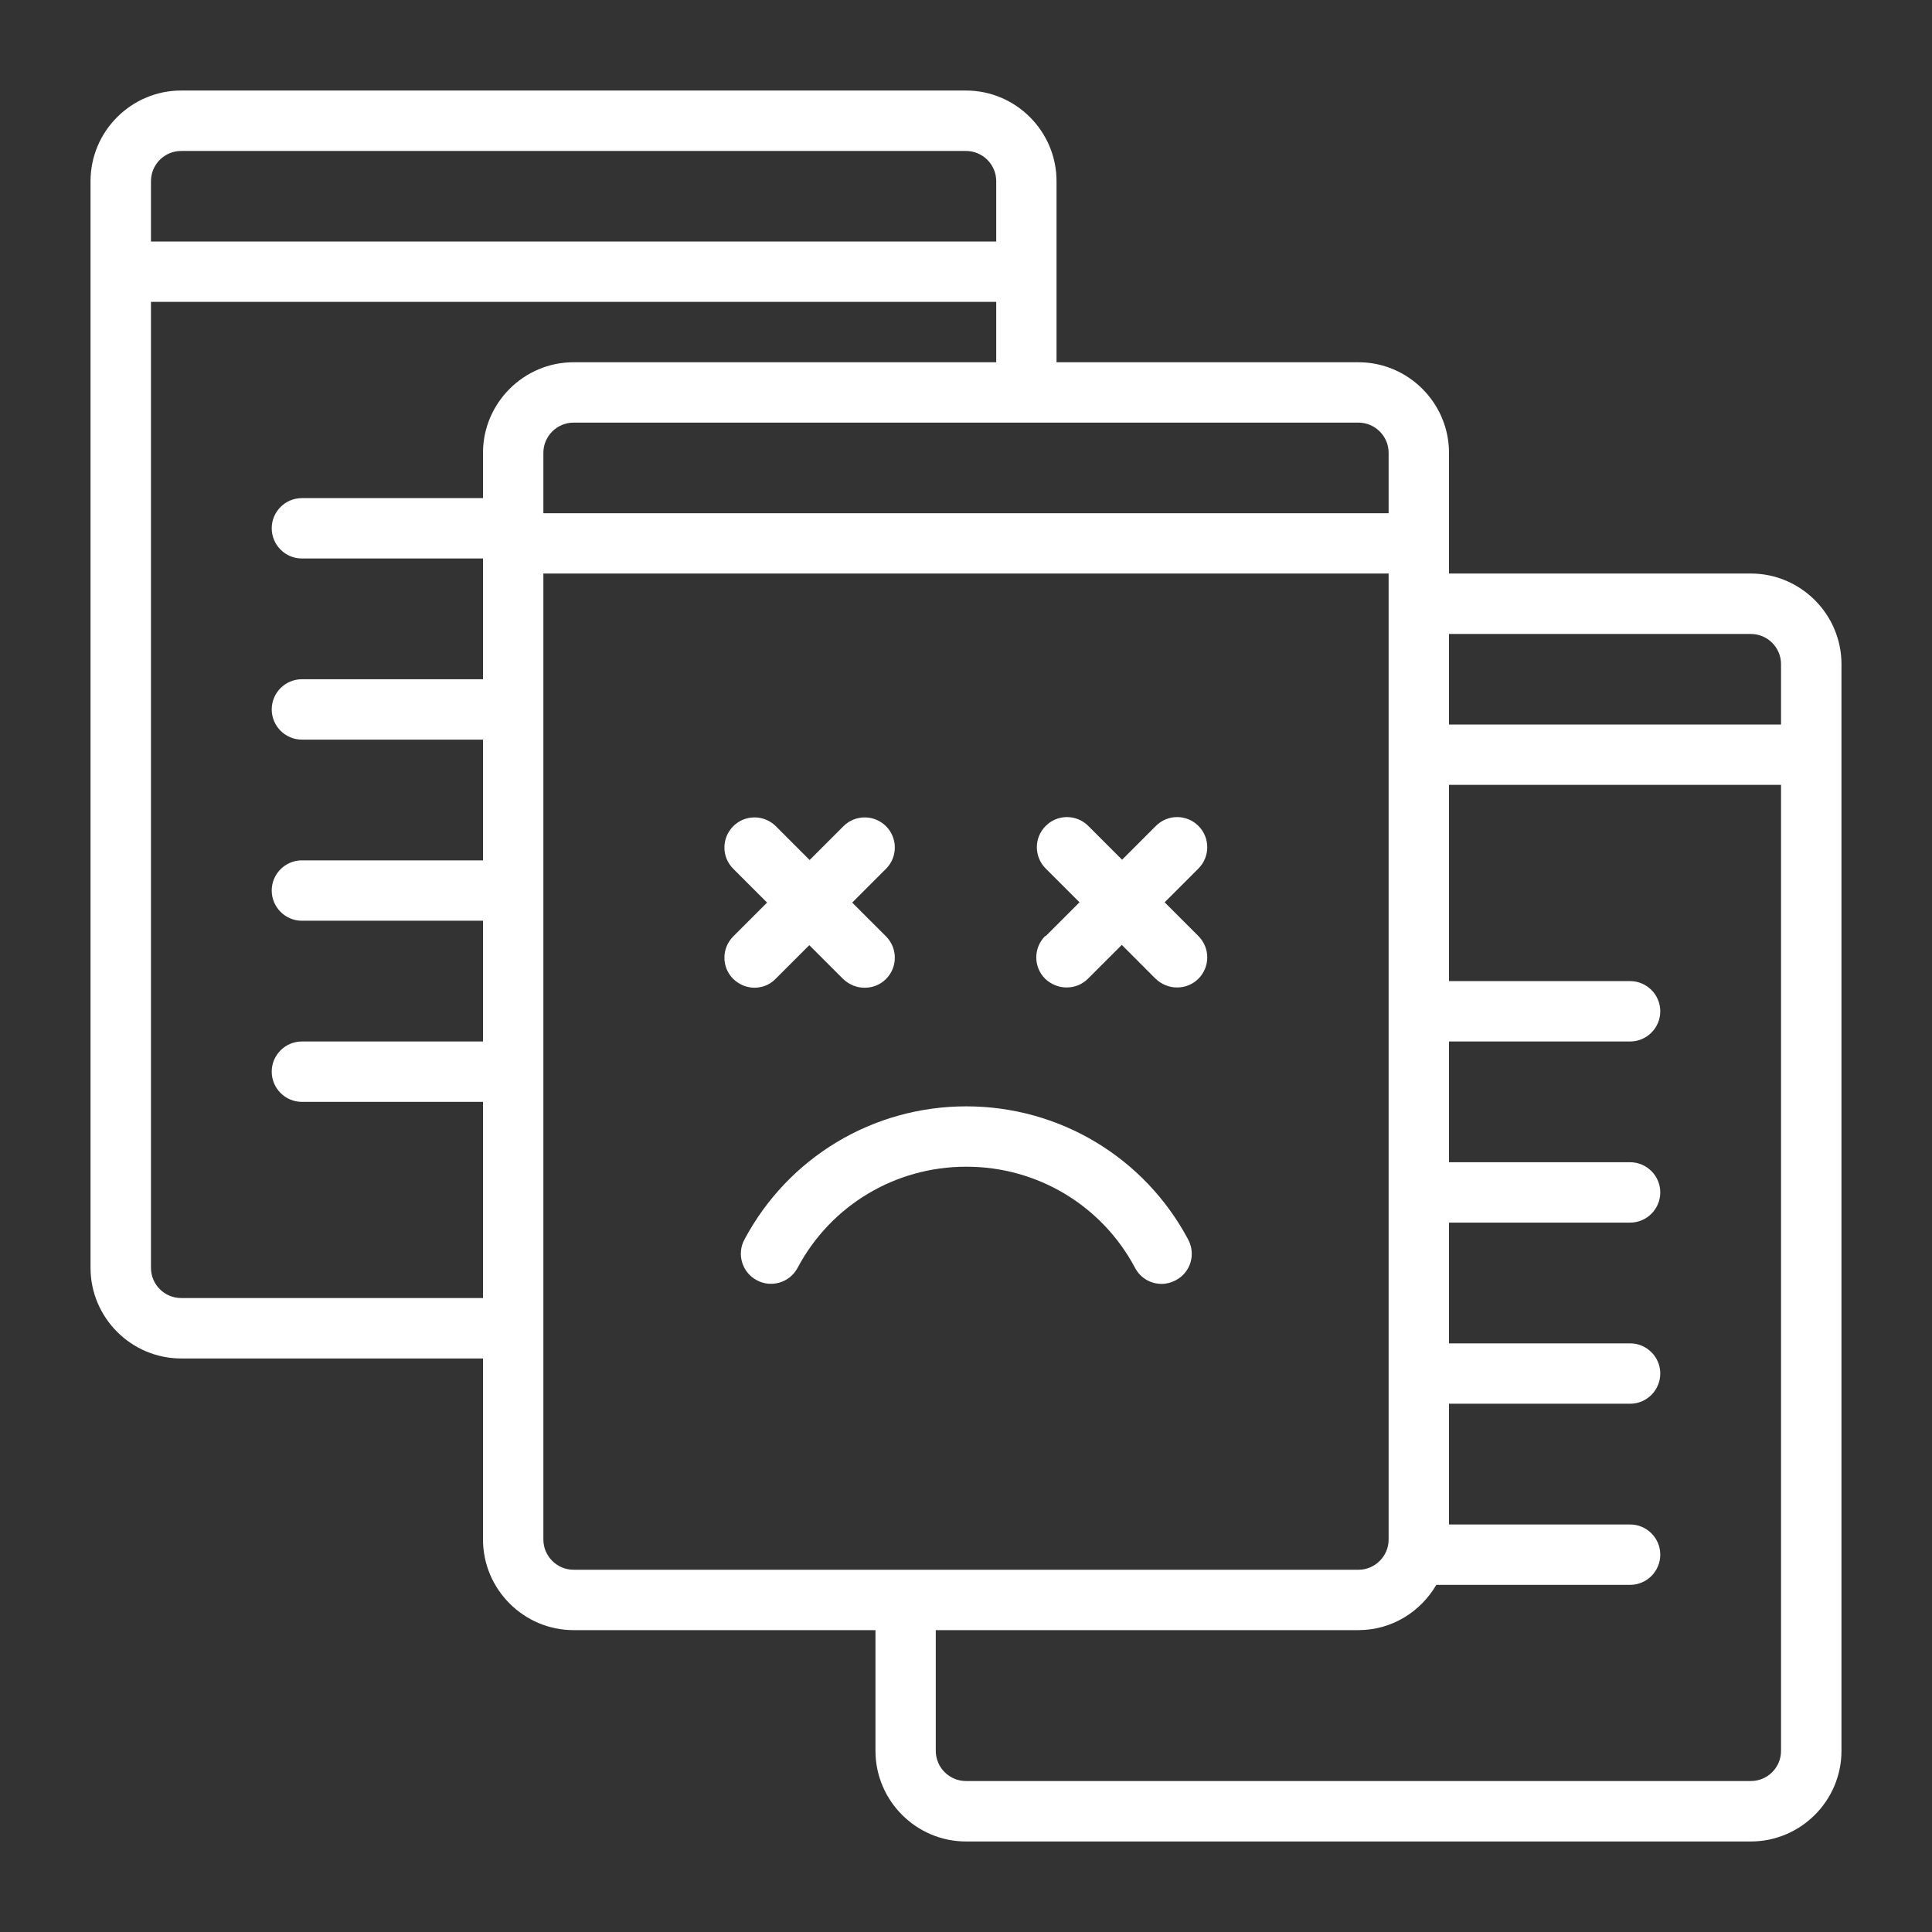 <?xml version="1.0" encoding="UTF-8"?>
<svg xmlns="http://www.w3.org/2000/svg" width="28" height="28" viewBox="0 0 28 28" fill="none">
  <rect x="0" y="0" width="28" height="28" fill="#333333" stroke="none"/>
  <path d="M25.375 8.312H21V6.562C21 5.841 20.409 5.25 19.688 5.25H15.312V2.625C15.312 1.903 14.722 1.312 14 1.312H2.625C1.903 1.312 1.312 1.903 1.312 2.625V18.375C1.312 19.097 1.903 19.688 2.625 19.688H7V22.312C7 23.034 7.591 23.625 8.312 23.625H12.688V25.375C12.688 26.097 13.278 26.688 14 26.688H25.375C26.097 26.688 26.688 26.097 26.688 25.375V9.625C26.688 8.903 26.097 8.312 25.375 8.312ZM25.375 9.188C25.616 9.188 25.812 9.384 25.812 9.625V10.5H21V9.188H25.375ZM20.125 6.562V7.438H7.875V6.562C7.875 6.322 8.072 6.125 8.312 6.125H19.688C19.928 6.125 20.125 6.322 20.125 6.562ZM2.625 2.188H14C14.241 2.188 14.438 2.384 14.438 2.625V3.5H2.188V2.625C2.188 2.384 2.384 2.188 2.625 2.188ZM2.625 18.812C2.384 18.812 2.188 18.616 2.188 18.375V4.375H14.438V5.25H8.312C7.591 5.25 7 5.841 7 6.562V7.219H4.375C4.134 7.219 3.938 7.416 3.938 7.656C3.938 7.897 4.134 8.094 4.375 8.094H7V9.844H4.375C4.134 9.844 3.938 10.041 3.938 10.281C3.938 10.522 4.134 10.719 4.375 10.719H7V12.469H4.375C4.134 12.469 3.938 12.666 3.938 12.906C3.938 13.147 4.134 13.344 4.375 13.344H7V15.094H4.375C4.134 15.094 3.938 15.291 3.938 15.531C3.938 15.772 4.134 15.969 4.375 15.969H7V18.812H2.625ZM7.875 22.312V8.312H20.125V22.312C20.125 22.553 19.928 22.75 19.688 22.75H8.312C8.072 22.75 7.875 22.553 7.875 22.312ZM25.375 25.812H14C13.759 25.812 13.562 25.616 13.562 25.375V23.625H19.688C20.173 23.625 20.589 23.358 20.816 22.969H23.625C23.866 22.969 24.062 22.772 24.062 22.531C24.062 22.291 23.866 22.094 23.625 22.094H21V20.344H23.625C23.866 20.344 24.062 20.147 24.062 19.906C24.062 19.666 23.866 19.469 23.625 19.469H21V17.719H23.625C23.866 17.719 24.062 17.522 24.062 17.281C24.062 17.041 23.866 16.844 23.625 16.844H21V15.094H23.625C23.866 15.094 24.062 14.897 24.062 14.656C24.062 14.416 23.866 14.219 23.625 14.219H21V11.375H25.812V25.375C25.812 25.616 25.616 25.812 25.375 25.812ZM10.938 14.315C10.824 14.315 10.714 14.271 10.627 14.188C10.456 14.018 10.456 13.742 10.627 13.571L11.117 13.081L10.627 12.591C10.456 12.421 10.456 12.145 10.627 11.974C10.797 11.804 11.073 11.804 11.244 11.974L11.734 12.464L12.224 11.974C12.394 11.804 12.67 11.804 12.841 11.974C13.011 12.145 13.011 12.421 12.841 12.591L12.351 13.081L12.841 13.571C13.011 13.742 13.011 14.018 12.841 14.188C12.753 14.276 12.644 14.315 12.53 14.315C12.416 14.315 12.307 14.271 12.219 14.188L11.729 13.698L11.239 14.188C11.152 14.276 11.043 14.315 10.929 14.315H10.938ZM15.155 13.567L15.645 13.077L15.155 12.587C14.984 12.416 14.984 12.141 15.155 11.97C15.326 11.799 15.601 11.799 15.772 11.97L16.262 12.46L16.752 11.97C16.922 11.799 17.198 11.799 17.369 11.97C17.539 12.141 17.539 12.416 17.369 12.587L16.879 13.077L17.369 13.567C17.539 13.738 17.539 14.013 17.369 14.184C17.281 14.271 17.172 14.311 17.058 14.311C16.944 14.311 16.835 14.267 16.747 14.184L16.258 13.694L15.768 14.184C15.68 14.271 15.571 14.311 15.457 14.311C15.343 14.311 15.234 14.267 15.146 14.184C14.976 14.013 14.976 13.738 15.146 13.567H15.155ZM14 16.909C12.976 16.909 12.04 17.469 11.559 18.375C11.445 18.589 11.178 18.668 10.968 18.554C10.754 18.441 10.675 18.174 10.789 17.964C11.423 16.774 12.652 16.034 14.004 16.034C15.356 16.034 16.586 16.774 17.22 17.964C17.334 18.178 17.255 18.441 17.041 18.554C16.975 18.589 16.905 18.607 16.835 18.607C16.677 18.607 16.529 18.524 16.45 18.375C15.969 17.469 15.033 16.909 14.009 16.909H14Z" fill="white"></path>
</svg>
